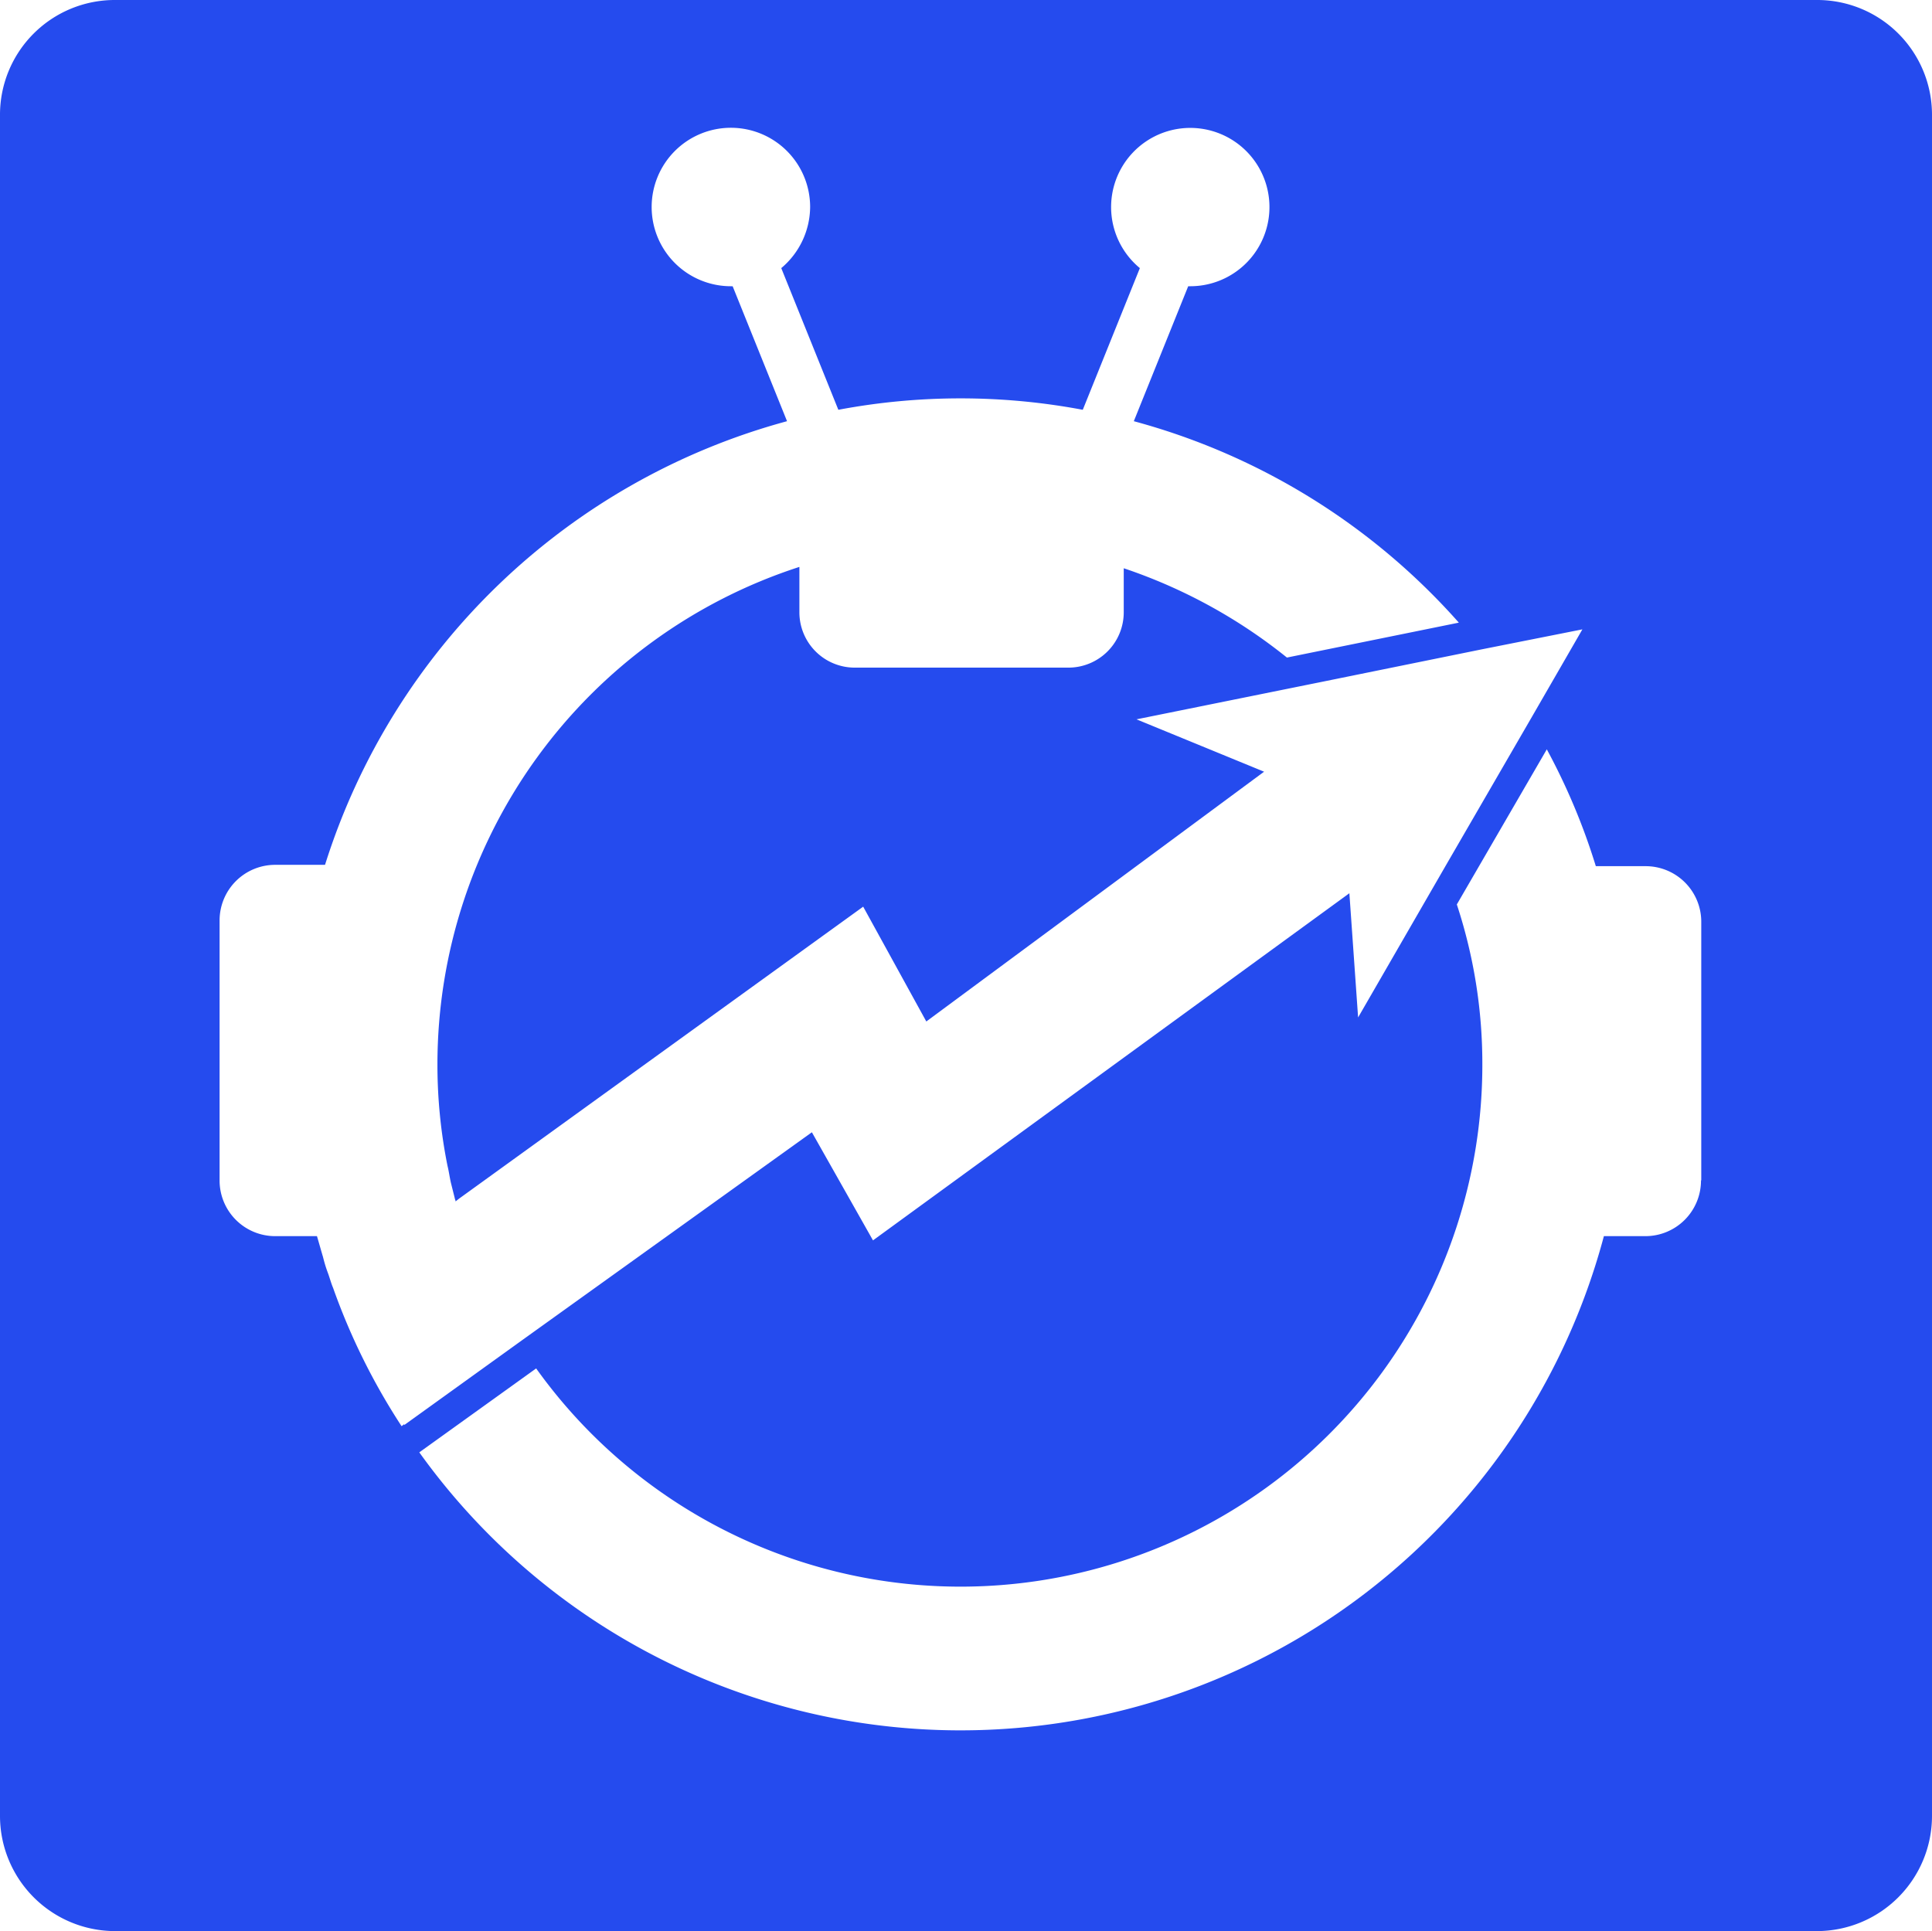 <svg id="Слой_1" data-name="Слой 1" xmlns="http://www.w3.org/2000/svg" viewBox="0 0 287.7 287.6">
  <path d="M270.76.27H17.26A17.09,17.09,0,0,0,.16,17.37v253.4a17.16,17.16,0,0,0,17.1,17.1h253.5a17.16,17.16,0,0,0,17.1-17.1V17.37A17.09,17.09,0,0,0,270.76.27ZM60.36,212.37l-.4.3a96.42,96.42,0,0,1-10.2-20.6c-.3-.7-.5-1.5-.8-2.3s-.5-1.5-.7-2.3c-.3-1-.6-2.1-.9-3.1h-6.2a8.28,8.28,0,0,1-8.3-8.3v-38.7a8.28,8.28,0,0,1,8.3-8.3h7.4A99.37,99.37,0,0,1,117.36,63l-8.1-20.1H109a11.8,11.8,0,1,1,11.8-11.8,12,12,0,0,1-4.3,9.1l8.5,21.1a98.27,98.27,0,0,1,36.4,0l8.5-21.1a11.79,11.79,0,1,1,7.5,2.7h-.3L169,63a99.12,99.12,0,0,1,48.4,30l-25.6,5.2a78.78,78.78,0,0,0-24.3-13.3v6.6a8.24,8.24,0,0,1-8.2,8.2h-31.9a8.24,8.24,0,0,1-8.2-8.2v-6.8a77.9,77.9,0,0,0-53.9,74,76.08,76.08,0,0,0,1.5,15.2c.2.8.3,1.6.5,2.5l.6,2.4c0,.1.1.2.1.4l.5-.4,60.2-43.5,9.4,17.1,50.3-37.2-19-7.8,26.7-5.4.5-.1,24.1-4.9.5-.1,14.6-2.9-7.5,13-12.8,22.1-13.1,22.7-1.3-18.5L130.16,185l-9.1-16.1-43.2,31-17.5,12.6Zm193.1-36.3a8.28,8.28,0,0,1-8.3,8.3H239a99.15,99.15,0,0,1-176.4,32.2L80,204.07a77.7,77.7,0,0,0,140.9-45.2,75.71,75.71,0,0,0-3.8-23.9l13.4-23.1a95.45,95.45,0,0,1,7.3,17.4h7.4a8.28,8.28,0,0,1,8.3,8.3v38.5Z" transform="translate(-0.16 -0.27)" fill="#254bee"/>
</svg>
